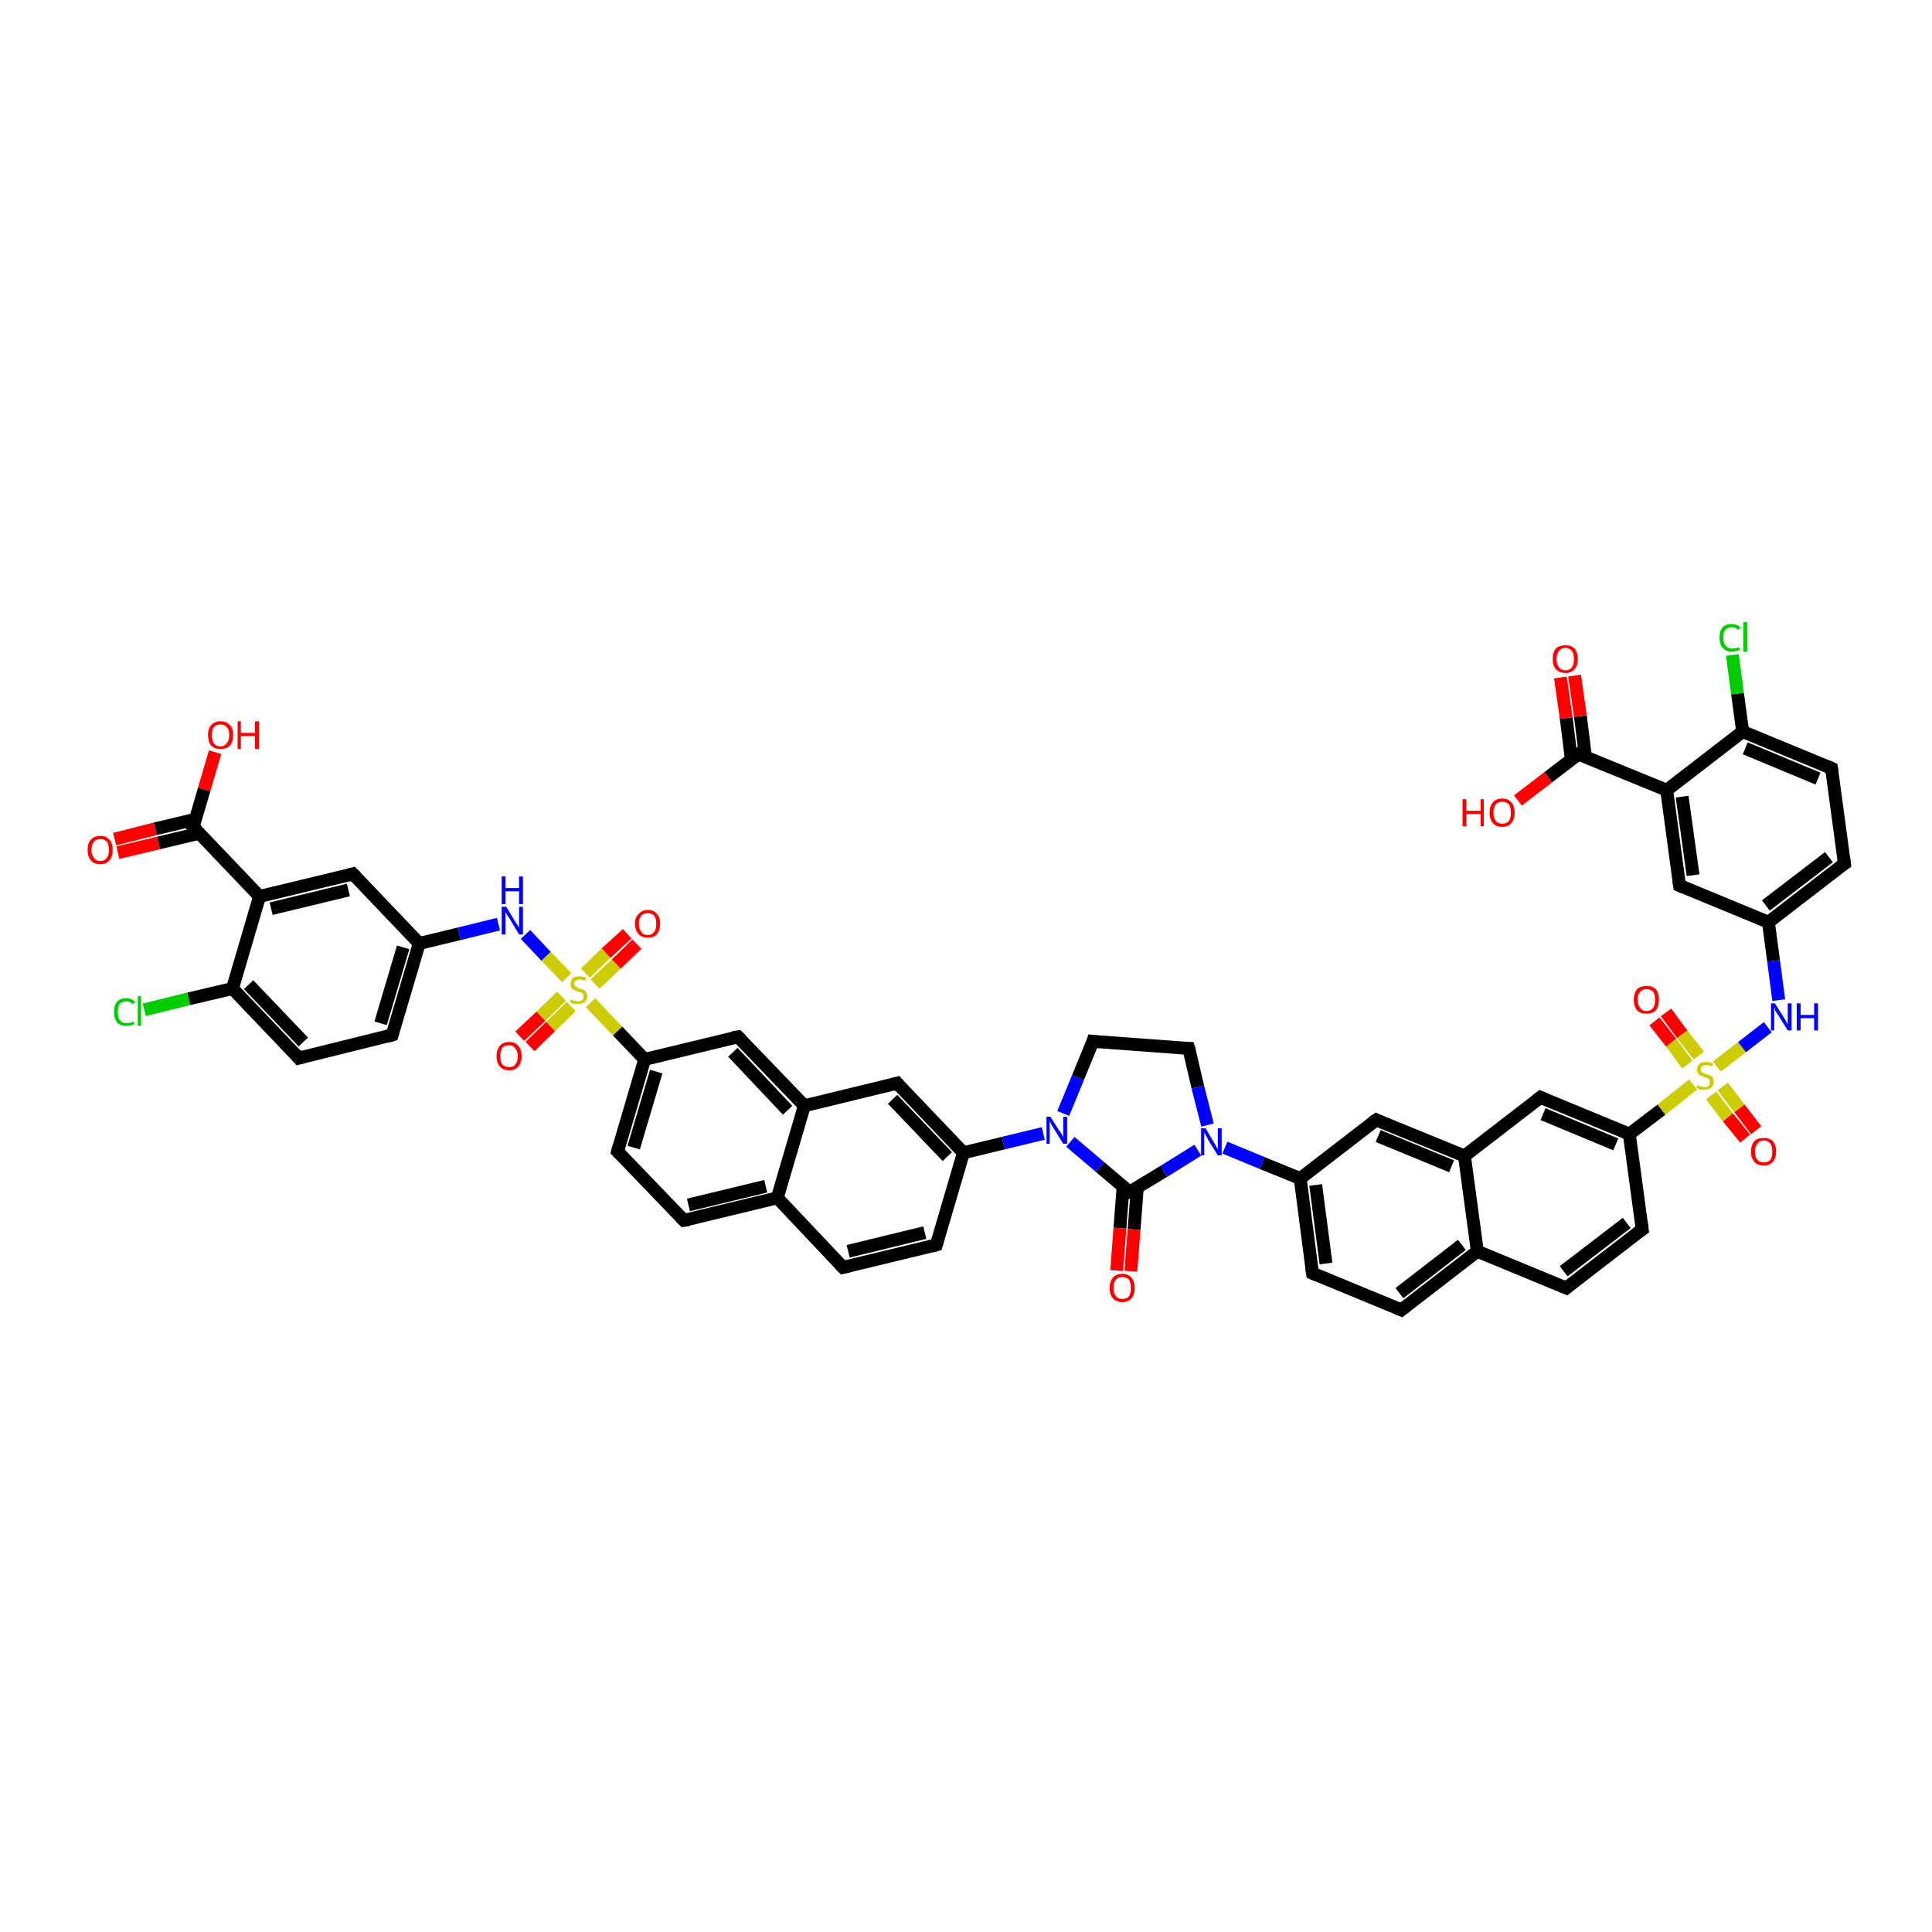 <?xml version='1.0' encoding='iso-8859-1'?>
<svg version='1.1' baseProfile='full'
              xmlns='http://www.w3.org/2000/svg'
                      xmlns:rdkit='http://www.rdkit.org/xml'
                      xmlns:xlink='http://www.w3.org/1999/xlink'
                  xml:space='preserve'
width='300px' height='300px' viewBox='0 0 300 300'>
<!-- END OF HEADER -->
<rect style='opacity:1.0;fill:#FFFFFF;stroke:none' width='300.0' height='300.0' x='0.0' y='0.0'> </rect>
<path class='bond-0 atom-0 atom-1' d='M 33.4,116.8 L 31.7,122.6' style='fill:none;fill-rule:evenodd;stroke:#FF0000;stroke-width:2.0px;stroke-linecap:butt;stroke-linejoin:miter;stroke-opacity:1' />
<path class='bond-0 atom-0 atom-1' d='M 31.7,122.6 L 30.0,128.4' style='fill:none;fill-rule:evenodd;stroke:#000000;stroke-width:2.0px;stroke-linecap:butt;stroke-linejoin:miter;stroke-opacity:1' />
<path class='bond-1 atom-1 atom-2' d='M 30.4,127.2 L 24.1,128.7' style='fill:none;fill-rule:evenodd;stroke:#000000;stroke-width:2.0px;stroke-linecap:butt;stroke-linejoin:miter;stroke-opacity:1' />
<path class='bond-1 atom-1 atom-2' d='M 24.1,128.7 L 17.8,130.3' style='fill:none;fill-rule:evenodd;stroke:#FF0000;stroke-width:2.0px;stroke-linecap:butt;stroke-linejoin:miter;stroke-opacity:1' />
<path class='bond-1 atom-1 atom-2' d='M 30.9,129.4 L 24.6,130.9' style='fill:none;fill-rule:evenodd;stroke:#000000;stroke-width:2.0px;stroke-linecap:butt;stroke-linejoin:miter;stroke-opacity:1' />
<path class='bond-1 atom-1 atom-2' d='M 24.6,130.9 L 18.3,132.4' style='fill:none;fill-rule:evenodd;stroke:#FF0000;stroke-width:2.0px;stroke-linecap:butt;stroke-linejoin:miter;stroke-opacity:1' />
<path class='bond-2 atom-1 atom-3' d='M 30.0,128.4 L 40.3,139.2' style='fill:none;fill-rule:evenodd;stroke:#000000;stroke-width:2.0px;stroke-linecap:butt;stroke-linejoin:miter;stroke-opacity:1' />
<path class='bond-3 atom-3 atom-4' d='M 40.3,139.2 L 54.8,135.7' style='fill:none;fill-rule:evenodd;stroke:#000000;stroke-width:2.0px;stroke-linecap:butt;stroke-linejoin:miter;stroke-opacity:1' />
<path class='bond-3 atom-3 atom-4' d='M 42.1,141.1 L 54.1,138.2' style='fill:none;fill-rule:evenodd;stroke:#000000;stroke-width:2.0px;stroke-linecap:butt;stroke-linejoin:miter;stroke-opacity:1' />
<path class='bond-4 atom-4 atom-5' d='M 54.8,135.7 L 65.1,146.5' style='fill:none;fill-rule:evenodd;stroke:#000000;stroke-width:2.0px;stroke-linecap:butt;stroke-linejoin:miter;stroke-opacity:1' />
<path class='bond-5 atom-5 atom-6' d='M 65.1,146.5 L 71.3,145.0' style='fill:none;fill-rule:evenodd;stroke:#000000;stroke-width:2.0px;stroke-linecap:butt;stroke-linejoin:miter;stroke-opacity:1' />
<path class='bond-5 atom-5 atom-6' d='M 71.3,145.0 L 77.4,143.5' style='fill:none;fill-rule:evenodd;stroke:#0000FF;stroke-width:2.0px;stroke-linecap:butt;stroke-linejoin:miter;stroke-opacity:1' />
<path class='bond-6 atom-6 atom-7' d='M 81.6,145.1 L 84.8,148.5' style='fill:none;fill-rule:evenodd;stroke:#0000FF;stroke-width:2.0px;stroke-linecap:butt;stroke-linejoin:miter;stroke-opacity:1' />
<path class='bond-6 atom-6 atom-7' d='M 84.8,148.5 L 88.0,151.8' style='fill:none;fill-rule:evenodd;stroke:#CCCC00;stroke-width:2.0px;stroke-linecap:butt;stroke-linejoin:miter;stroke-opacity:1' />
<path class='bond-7 atom-7 atom-8' d='M 92.4,152.8 L 95.7,149.7' style='fill:none;fill-rule:evenodd;stroke:#CCCC00;stroke-width:2.0px;stroke-linecap:butt;stroke-linejoin:miter;stroke-opacity:1' />
<path class='bond-7 atom-7 atom-8' d='M 95.7,149.7 L 98.9,146.6' style='fill:none;fill-rule:evenodd;stroke:#FF0000;stroke-width:2.0px;stroke-linecap:butt;stroke-linejoin:miter;stroke-opacity:1' />
<path class='bond-7 atom-7 atom-8' d='M 90.9,151.1 L 94.1,148.0' style='fill:none;fill-rule:evenodd;stroke:#CCCC00;stroke-width:2.0px;stroke-linecap:butt;stroke-linejoin:miter;stroke-opacity:1' />
<path class='bond-7 atom-7 atom-8' d='M 94.1,148.0 L 97.4,145.0' style='fill:none;fill-rule:evenodd;stroke:#FF0000;stroke-width:2.0px;stroke-linecap:butt;stroke-linejoin:miter;stroke-opacity:1' />
<path class='bond-8 atom-7 atom-9' d='M 87.2,154.7 L 84.0,157.8' style='fill:none;fill-rule:evenodd;stroke:#CCCC00;stroke-width:2.0px;stroke-linecap:butt;stroke-linejoin:miter;stroke-opacity:1' />
<path class='bond-8 atom-7 atom-9' d='M 84.0,157.8 L 80.7,160.9' style='fill:none;fill-rule:evenodd;stroke:#FF0000;stroke-width:2.0px;stroke-linecap:butt;stroke-linejoin:miter;stroke-opacity:1' />
<path class='bond-8 atom-7 atom-9' d='M 88.7,156.3 L 85.5,159.4' style='fill:none;fill-rule:evenodd;stroke:#CCCC00;stroke-width:2.0px;stroke-linecap:butt;stroke-linejoin:miter;stroke-opacity:1' />
<path class='bond-8 atom-7 atom-9' d='M 85.5,159.4 L 82.3,162.5' style='fill:none;fill-rule:evenodd;stroke:#FF0000;stroke-width:2.0px;stroke-linecap:butt;stroke-linejoin:miter;stroke-opacity:1' />
<path class='bond-9 atom-7 atom-10' d='M 91.7,155.7 L 95.9,160.1' style='fill:none;fill-rule:evenodd;stroke:#CCCC00;stroke-width:2.0px;stroke-linecap:butt;stroke-linejoin:miter;stroke-opacity:1' />
<path class='bond-9 atom-7 atom-10' d='M 95.9,160.1 L 100.1,164.5' style='fill:none;fill-rule:evenodd;stroke:#000000;stroke-width:2.0px;stroke-linecap:butt;stroke-linejoin:miter;stroke-opacity:1' />
<path class='bond-10 atom-10 atom-11' d='M 100.1,164.5 L 95.9,178.8' style='fill:none;fill-rule:evenodd;stroke:#000000;stroke-width:2.0px;stroke-linecap:butt;stroke-linejoin:miter;stroke-opacity:1' />
<path class='bond-10 atom-10 atom-11' d='M 101.9,166.4 L 98.4,178.2' style='fill:none;fill-rule:evenodd;stroke:#000000;stroke-width:2.0px;stroke-linecap:butt;stroke-linejoin:miter;stroke-opacity:1' />
<path class='bond-11 atom-11 atom-12' d='M 95.9,178.8 L 106.2,189.5' style='fill:none;fill-rule:evenodd;stroke:#000000;stroke-width:2.0px;stroke-linecap:butt;stroke-linejoin:miter;stroke-opacity:1' />
<path class='bond-12 atom-12 atom-13' d='M 106.2,189.5 L 120.7,186.0' style='fill:none;fill-rule:evenodd;stroke:#000000;stroke-width:2.0px;stroke-linecap:butt;stroke-linejoin:miter;stroke-opacity:1' />
<path class='bond-12 atom-12 atom-13' d='M 106.9,187.1 L 118.9,184.2' style='fill:none;fill-rule:evenodd;stroke:#000000;stroke-width:2.0px;stroke-linecap:butt;stroke-linejoin:miter;stroke-opacity:1' />
<path class='bond-13 atom-13 atom-14' d='M 120.7,186.0 L 130.9,196.8' style='fill:none;fill-rule:evenodd;stroke:#000000;stroke-width:2.0px;stroke-linecap:butt;stroke-linejoin:miter;stroke-opacity:1' />
<path class='bond-14 atom-14 atom-15' d='M 130.9,196.8 L 145.4,193.3' style='fill:none;fill-rule:evenodd;stroke:#000000;stroke-width:2.0px;stroke-linecap:butt;stroke-linejoin:miter;stroke-opacity:1' />
<path class='bond-14 atom-14 atom-15' d='M 131.7,194.3 L 143.6,191.4' style='fill:none;fill-rule:evenodd;stroke:#000000;stroke-width:2.0px;stroke-linecap:butt;stroke-linejoin:miter;stroke-opacity:1' />
<path class='bond-15 atom-15 atom-16' d='M 145.4,193.3 L 149.6,179.0' style='fill:none;fill-rule:evenodd;stroke:#000000;stroke-width:2.0px;stroke-linecap:butt;stroke-linejoin:miter;stroke-opacity:1' />
<path class='bond-16 atom-16 atom-17' d='M 149.6,179.0 L 139.3,168.2' style='fill:none;fill-rule:evenodd;stroke:#000000;stroke-width:2.0px;stroke-linecap:butt;stroke-linejoin:miter;stroke-opacity:1' />
<path class='bond-16 atom-16 atom-17' d='M 147.1,179.6 L 138.6,170.7' style='fill:none;fill-rule:evenodd;stroke:#000000;stroke-width:2.0px;stroke-linecap:butt;stroke-linejoin:miter;stroke-opacity:1' />
<path class='bond-17 atom-17 atom-18' d='M 139.3,168.2 L 124.9,171.7' style='fill:none;fill-rule:evenodd;stroke:#000000;stroke-width:2.0px;stroke-linecap:butt;stroke-linejoin:miter;stroke-opacity:1' />
<path class='bond-18 atom-18 atom-19' d='M 124.9,171.7 L 114.6,161.0' style='fill:none;fill-rule:evenodd;stroke:#000000;stroke-width:2.0px;stroke-linecap:butt;stroke-linejoin:miter;stroke-opacity:1' />
<path class='bond-18 atom-18 atom-19' d='M 122.3,172.4 L 113.8,163.4' style='fill:none;fill-rule:evenodd;stroke:#000000;stroke-width:2.0px;stroke-linecap:butt;stroke-linejoin:miter;stroke-opacity:1' />
<path class='bond-19 atom-16 atom-20' d='M 149.6,179.0 L 155.8,177.5' style='fill:none;fill-rule:evenodd;stroke:#000000;stroke-width:2.0px;stroke-linecap:butt;stroke-linejoin:miter;stroke-opacity:1' />
<path class='bond-19 atom-16 atom-20' d='M 155.8,177.5 L 162.0,176.0' style='fill:none;fill-rule:evenodd;stroke:#0000FF;stroke-width:2.0px;stroke-linecap:butt;stroke-linejoin:miter;stroke-opacity:1' />
<path class='bond-20 atom-20 atom-21' d='M 165.1,172.9 L 167.4,167.3' style='fill:none;fill-rule:evenodd;stroke:#0000FF;stroke-width:2.0px;stroke-linecap:butt;stroke-linejoin:miter;stroke-opacity:1' />
<path class='bond-20 atom-20 atom-21' d='M 167.4,167.3 L 169.7,161.7' style='fill:none;fill-rule:evenodd;stroke:#000000;stroke-width:2.0px;stroke-linecap:butt;stroke-linejoin:miter;stroke-opacity:1' />
<path class='bond-21 atom-21 atom-22' d='M 169.7,161.7 L 184.6,162.8' style='fill:none;fill-rule:evenodd;stroke:#000000;stroke-width:2.0px;stroke-linecap:butt;stroke-linejoin:miter;stroke-opacity:1' />
<path class='bond-22 atom-22 atom-23' d='M 184.6,162.8 L 186.0,168.8' style='fill:none;fill-rule:evenodd;stroke:#000000;stroke-width:2.0px;stroke-linecap:butt;stroke-linejoin:miter;stroke-opacity:1' />
<path class='bond-22 atom-22 atom-23' d='M 186.0,168.8 L 187.5,174.7' style='fill:none;fill-rule:evenodd;stroke:#0000FF;stroke-width:2.0px;stroke-linecap:butt;stroke-linejoin:miter;stroke-opacity:1' />
<path class='bond-23 atom-23 atom-24' d='M 186.0,178.6 L 180.7,181.9' style='fill:none;fill-rule:evenodd;stroke:#0000FF;stroke-width:2.0px;stroke-linecap:butt;stroke-linejoin:miter;stroke-opacity:1' />
<path class='bond-23 atom-23 atom-24' d='M 180.7,181.9 L 175.4,185.1' style='fill:none;fill-rule:evenodd;stroke:#000000;stroke-width:2.0px;stroke-linecap:butt;stroke-linejoin:miter;stroke-opacity:1' />
<path class='bond-24 atom-24 atom-25' d='M 174.4,184.2 L 173.9,190.7' style='fill:none;fill-rule:evenodd;stroke:#000000;stroke-width:2.0px;stroke-linecap:butt;stroke-linejoin:miter;stroke-opacity:1' />
<path class='bond-24 atom-24 atom-25' d='M 173.9,190.7 L 173.4,197.3' style='fill:none;fill-rule:evenodd;stroke:#FF0000;stroke-width:2.0px;stroke-linecap:butt;stroke-linejoin:miter;stroke-opacity:1' />
<path class='bond-24 atom-24 atom-25' d='M 176.6,184.4 L 176.1,190.9' style='fill:none;fill-rule:evenodd;stroke:#000000;stroke-width:2.0px;stroke-linecap:butt;stroke-linejoin:miter;stroke-opacity:1' />
<path class='bond-24 atom-24 atom-25' d='M 176.1,190.9 L 175.6,197.4' style='fill:none;fill-rule:evenodd;stroke:#FF0000;stroke-width:2.0px;stroke-linecap:butt;stroke-linejoin:miter;stroke-opacity:1' />
<path class='bond-25 atom-23 atom-26' d='M 190.2,178.2 L 196.0,180.6' style='fill:none;fill-rule:evenodd;stroke:#0000FF;stroke-width:2.0px;stroke-linecap:butt;stroke-linejoin:miter;stroke-opacity:1' />
<path class='bond-25 atom-23 atom-26' d='M 196.0,180.6 L 201.9,183.0' style='fill:none;fill-rule:evenodd;stroke:#000000;stroke-width:2.0px;stroke-linecap:butt;stroke-linejoin:miter;stroke-opacity:1' />
<path class='bond-26 atom-26 atom-27' d='M 201.9,183.0 L 203.8,197.7' style='fill:none;fill-rule:evenodd;stroke:#000000;stroke-width:2.0px;stroke-linecap:butt;stroke-linejoin:miter;stroke-opacity:1' />
<path class='bond-26 atom-26 atom-27' d='M 204.3,184.0 L 205.9,196.2' style='fill:none;fill-rule:evenodd;stroke:#000000;stroke-width:2.0px;stroke-linecap:butt;stroke-linejoin:miter;stroke-opacity:1' />
<path class='bond-27 atom-27 atom-28' d='M 203.8,197.7 L 217.6,203.4' style='fill:none;fill-rule:evenodd;stroke:#000000;stroke-width:2.0px;stroke-linecap:butt;stroke-linejoin:miter;stroke-opacity:1' />
<path class='bond-28 atom-28 atom-29' d='M 217.6,203.4 L 229.4,194.3' style='fill:none;fill-rule:evenodd;stroke:#000000;stroke-width:2.0px;stroke-linecap:butt;stroke-linejoin:miter;stroke-opacity:1' />
<path class='bond-28 atom-28 atom-29' d='M 217.3,200.8 L 227.0,193.3' style='fill:none;fill-rule:evenodd;stroke:#000000;stroke-width:2.0px;stroke-linecap:butt;stroke-linejoin:miter;stroke-opacity:1' />
<path class='bond-29 atom-29 atom-30' d='M 229.4,194.3 L 243.2,200.0' style='fill:none;fill-rule:evenodd;stroke:#000000;stroke-width:2.0px;stroke-linecap:butt;stroke-linejoin:miter;stroke-opacity:1' />
<path class='bond-30 atom-30 atom-31' d='M 243.2,200.0 L 255.0,190.9' style='fill:none;fill-rule:evenodd;stroke:#000000;stroke-width:2.0px;stroke-linecap:butt;stroke-linejoin:miter;stroke-opacity:1' />
<path class='bond-30 atom-30 atom-31' d='M 242.8,197.4 L 252.6,189.9' style='fill:none;fill-rule:evenodd;stroke:#000000;stroke-width:2.0px;stroke-linecap:butt;stroke-linejoin:miter;stroke-opacity:1' />
<path class='bond-31 atom-31 atom-32' d='M 255.0,190.9 L 253.0,176.1' style='fill:none;fill-rule:evenodd;stroke:#000000;stroke-width:2.0px;stroke-linecap:butt;stroke-linejoin:miter;stroke-opacity:1' />
<path class='bond-32 atom-32 atom-33' d='M 253.0,176.1 L 239.2,170.4' style='fill:none;fill-rule:evenodd;stroke:#000000;stroke-width:2.0px;stroke-linecap:butt;stroke-linejoin:miter;stroke-opacity:1' />
<path class='bond-32 atom-32 atom-33' d='M 250.9,177.7 L 239.6,173.0' style='fill:none;fill-rule:evenodd;stroke:#000000;stroke-width:2.0px;stroke-linecap:butt;stroke-linejoin:miter;stroke-opacity:1' />
<path class='bond-33 atom-33 atom-34' d='M 239.2,170.4 L 227.4,179.5' style='fill:none;fill-rule:evenodd;stroke:#000000;stroke-width:2.0px;stroke-linecap:butt;stroke-linejoin:miter;stroke-opacity:1' />
<path class='bond-34 atom-34 atom-35' d='M 227.4,179.5 L 213.7,173.9' style='fill:none;fill-rule:evenodd;stroke:#000000;stroke-width:2.0px;stroke-linecap:butt;stroke-linejoin:miter;stroke-opacity:1' />
<path class='bond-34 atom-34 atom-35' d='M 225.4,181.1 L 214.0,176.4' style='fill:none;fill-rule:evenodd;stroke:#000000;stroke-width:2.0px;stroke-linecap:butt;stroke-linejoin:miter;stroke-opacity:1' />
<path class='bond-35 atom-32 atom-36' d='M 253.0,176.1 L 258.0,172.3' style='fill:none;fill-rule:evenodd;stroke:#000000;stroke-width:2.0px;stroke-linecap:butt;stroke-linejoin:miter;stroke-opacity:1' />
<path class='bond-35 atom-32 atom-36' d='M 258.0,172.3 L 262.9,168.4' style='fill:none;fill-rule:evenodd;stroke:#CCCC00;stroke-width:2.0px;stroke-linecap:butt;stroke-linejoin:miter;stroke-opacity:1' />
<path class='bond-36 atom-36 atom-37' d='M 265.7,170.1 L 268.3,173.5' style='fill:none;fill-rule:evenodd;stroke:#CCCC00;stroke-width:2.0px;stroke-linecap:butt;stroke-linejoin:miter;stroke-opacity:1' />
<path class='bond-36 atom-36 atom-37' d='M 268.3,173.5 L 271.0,176.8' style='fill:none;fill-rule:evenodd;stroke:#FF0000;stroke-width:2.0px;stroke-linecap:butt;stroke-linejoin:miter;stroke-opacity:1' />
<path class='bond-36 atom-36 atom-37' d='M 267.5,168.7 L 270.1,172.1' style='fill:none;fill-rule:evenodd;stroke:#CCCC00;stroke-width:2.0px;stroke-linecap:butt;stroke-linejoin:miter;stroke-opacity:1' />
<path class='bond-36 atom-36 atom-37' d='M 270.1,172.1 L 272.7,175.5' style='fill:none;fill-rule:evenodd;stroke:#FF0000;stroke-width:2.0px;stroke-linecap:butt;stroke-linejoin:miter;stroke-opacity:1' />
<path class='bond-37 atom-36 atom-38' d='M 263.8,163.9 L 261.2,160.6' style='fill:none;fill-rule:evenodd;stroke:#CCCC00;stroke-width:2.0px;stroke-linecap:butt;stroke-linejoin:miter;stroke-opacity:1' />
<path class='bond-37 atom-36 atom-38' d='M 261.2,160.6 L 258.7,157.2' style='fill:none;fill-rule:evenodd;stroke:#FF0000;stroke-width:2.0px;stroke-linecap:butt;stroke-linejoin:miter;stroke-opacity:1' />
<path class='bond-37 atom-36 atom-38' d='M 262.0,165.3 L 259.5,161.9' style='fill:none;fill-rule:evenodd;stroke:#CCCC00;stroke-width:2.0px;stroke-linecap:butt;stroke-linejoin:miter;stroke-opacity:1' />
<path class='bond-37 atom-36 atom-38' d='M 259.5,161.9 L 256.9,158.6' style='fill:none;fill-rule:evenodd;stroke:#FF0000;stroke-width:2.0px;stroke-linecap:butt;stroke-linejoin:miter;stroke-opacity:1' />
<path class='bond-38 atom-36 atom-39' d='M 266.6,165.6 L 270.5,162.6' style='fill:none;fill-rule:evenodd;stroke:#CCCC00;stroke-width:2.0px;stroke-linecap:butt;stroke-linejoin:miter;stroke-opacity:1' />
<path class='bond-38 atom-36 atom-39' d='M 270.5,162.6 L 274.5,159.5' style='fill:none;fill-rule:evenodd;stroke:#0000FF;stroke-width:2.0px;stroke-linecap:butt;stroke-linejoin:miter;stroke-opacity:1' />
<path class='bond-39 atom-39 atom-40' d='M 276.2,155.3 L 275.4,149.2' style='fill:none;fill-rule:evenodd;stroke:#0000FF;stroke-width:2.0px;stroke-linecap:butt;stroke-linejoin:miter;stroke-opacity:1' />
<path class='bond-39 atom-39 atom-40' d='M 275.4,149.2 L 274.6,143.2' style='fill:none;fill-rule:evenodd;stroke:#000000;stroke-width:2.0px;stroke-linecap:butt;stroke-linejoin:miter;stroke-opacity:1' />
<path class='bond-40 atom-40 atom-41' d='M 274.6,143.2 L 286.4,134.1' style='fill:none;fill-rule:evenodd;stroke:#000000;stroke-width:2.0px;stroke-linecap:butt;stroke-linejoin:miter;stroke-opacity:1' />
<path class='bond-40 atom-40 atom-41' d='M 274.2,140.6 L 284.0,133.1' style='fill:none;fill-rule:evenodd;stroke:#000000;stroke-width:2.0px;stroke-linecap:butt;stroke-linejoin:miter;stroke-opacity:1' />
<path class='bond-41 atom-41 atom-42' d='M 286.4,134.1 L 284.4,119.3' style='fill:none;fill-rule:evenodd;stroke:#000000;stroke-width:2.0px;stroke-linecap:butt;stroke-linejoin:miter;stroke-opacity:1' />
<path class='bond-42 atom-42 atom-43' d='M 284.4,119.3 L 270.6,113.6' style='fill:none;fill-rule:evenodd;stroke:#000000;stroke-width:2.0px;stroke-linecap:butt;stroke-linejoin:miter;stroke-opacity:1' />
<path class='bond-42 atom-42 atom-43' d='M 282.3,120.9 L 271.0,116.2' style='fill:none;fill-rule:evenodd;stroke:#000000;stroke-width:2.0px;stroke-linecap:butt;stroke-linejoin:miter;stroke-opacity:1' />
<path class='bond-43 atom-43 atom-44' d='M 270.6,113.6 L 269.8,107.7' style='fill:none;fill-rule:evenodd;stroke:#000000;stroke-width:2.0px;stroke-linecap:butt;stroke-linejoin:miter;stroke-opacity:1' />
<path class='bond-43 atom-43 atom-44' d='M 269.8,107.7 L 269.0,101.7' style='fill:none;fill-rule:evenodd;stroke:#00CC00;stroke-width:2.0px;stroke-linecap:butt;stroke-linejoin:miter;stroke-opacity:1' />
<path class='bond-44 atom-43 atom-45' d='M 270.6,113.6 L 258.8,122.7' style='fill:none;fill-rule:evenodd;stroke:#000000;stroke-width:2.0px;stroke-linecap:butt;stroke-linejoin:miter;stroke-opacity:1' />
<path class='bond-45 atom-45 atom-46' d='M 258.8,122.7 L 260.8,137.5' style='fill:none;fill-rule:evenodd;stroke:#000000;stroke-width:2.0px;stroke-linecap:butt;stroke-linejoin:miter;stroke-opacity:1' />
<path class='bond-45 atom-45 atom-46' d='M 261.2,123.7 L 262.9,135.9' style='fill:none;fill-rule:evenodd;stroke:#000000;stroke-width:2.0px;stroke-linecap:butt;stroke-linejoin:miter;stroke-opacity:1' />
<path class='bond-46 atom-45 atom-47' d='M 258.8,122.7 L 245.1,117.1' style='fill:none;fill-rule:evenodd;stroke:#000000;stroke-width:2.0px;stroke-linecap:butt;stroke-linejoin:miter;stroke-opacity:1' />
<path class='bond-47 atom-47 atom-48' d='M 245.1,117.1 L 240.4,120.7' style='fill:none;fill-rule:evenodd;stroke:#000000;stroke-width:2.0px;stroke-linecap:butt;stroke-linejoin:miter;stroke-opacity:1' />
<path class='bond-47 atom-47 atom-48' d='M 240.4,120.7 L 235.7,124.3' style='fill:none;fill-rule:evenodd;stroke:#FF0000;stroke-width:2.0px;stroke-linecap:butt;stroke-linejoin:miter;stroke-opacity:1' />
<path class='bond-48 atom-47 atom-49' d='M 246.2,117.6 L 245.4,111.2' style='fill:none;fill-rule:evenodd;stroke:#000000;stroke-width:2.0px;stroke-linecap:butt;stroke-linejoin:miter;stroke-opacity:1' />
<path class='bond-48 atom-47 atom-49' d='M 245.4,111.2 L 244.5,104.9' style='fill:none;fill-rule:evenodd;stroke:#FF0000;stroke-width:2.0px;stroke-linecap:butt;stroke-linejoin:miter;stroke-opacity:1' />
<path class='bond-48 atom-47 atom-49' d='M 244.0,117.9 L 243.2,111.5' style='fill:none;fill-rule:evenodd;stroke:#000000;stroke-width:2.0px;stroke-linecap:butt;stroke-linejoin:miter;stroke-opacity:1' />
<path class='bond-48 atom-47 atom-49' d='M 243.2,111.5 L 242.3,105.2' style='fill:none;fill-rule:evenodd;stroke:#FF0000;stroke-width:2.0px;stroke-linecap:butt;stroke-linejoin:miter;stroke-opacity:1' />
<path class='bond-49 atom-5 atom-50' d='M 65.1,146.5 L 60.9,160.7' style='fill:none;fill-rule:evenodd;stroke:#000000;stroke-width:2.0px;stroke-linecap:butt;stroke-linejoin:miter;stroke-opacity:1' />
<path class='bond-49 atom-5 atom-50' d='M 62.6,147.1 L 59.1,158.9' style='fill:none;fill-rule:evenodd;stroke:#000000;stroke-width:2.0px;stroke-linecap:butt;stroke-linejoin:miter;stroke-opacity:1' />
<path class='bond-50 atom-50 atom-51' d='M 60.9,160.7 L 46.4,164.3' style='fill:none;fill-rule:evenodd;stroke:#000000;stroke-width:2.0px;stroke-linecap:butt;stroke-linejoin:miter;stroke-opacity:1' />
<path class='bond-51 atom-51 atom-52' d='M 46.4,164.3 L 36.1,153.5' style='fill:none;fill-rule:evenodd;stroke:#000000;stroke-width:2.0px;stroke-linecap:butt;stroke-linejoin:miter;stroke-opacity:1' />
<path class='bond-51 atom-51 atom-52' d='M 47.1,161.8 L 38.6,152.9' style='fill:none;fill-rule:evenodd;stroke:#000000;stroke-width:2.0px;stroke-linecap:butt;stroke-linejoin:miter;stroke-opacity:1' />
<path class='bond-52 atom-52 atom-53' d='M 36.1,153.5 L 29.3,155.1' style='fill:none;fill-rule:evenodd;stroke:#000000;stroke-width:2.0px;stroke-linecap:butt;stroke-linejoin:miter;stroke-opacity:1' />
<path class='bond-52 atom-52 atom-53' d='M 29.3,155.1 L 22.4,156.8' style='fill:none;fill-rule:evenodd;stroke:#00CC00;stroke-width:2.0px;stroke-linecap:butt;stroke-linejoin:miter;stroke-opacity:1' />
<path class='bond-53 atom-52 atom-3' d='M 36.1,153.5 L 40.3,139.2' style='fill:none;fill-rule:evenodd;stroke:#000000;stroke-width:2.0px;stroke-linecap:butt;stroke-linejoin:miter;stroke-opacity:1' />
<path class='bond-54 atom-19 atom-10' d='M 114.6,161.0 L 100.1,164.5' style='fill:none;fill-rule:evenodd;stroke:#000000;stroke-width:2.0px;stroke-linecap:butt;stroke-linejoin:miter;stroke-opacity:1' />
<path class='bond-55 atom-24 atom-20' d='M 175.4,185.1 L 170.8,181.2' style='fill:none;fill-rule:evenodd;stroke:#000000;stroke-width:2.0px;stroke-linecap:butt;stroke-linejoin:miter;stroke-opacity:1' />
<path class='bond-55 atom-24 atom-20' d='M 170.8,181.2 L 166.2,177.3' style='fill:none;fill-rule:evenodd;stroke:#0000FF;stroke-width:2.0px;stroke-linecap:butt;stroke-linejoin:miter;stroke-opacity:1' />
<path class='bond-56 atom-35 atom-26' d='M 213.7,173.9 L 201.9,183.0' style='fill:none;fill-rule:evenodd;stroke:#000000;stroke-width:2.0px;stroke-linecap:butt;stroke-linejoin:miter;stroke-opacity:1' />
<path class='bond-57 atom-46 atom-40' d='M 260.8,137.5 L 274.6,143.2' style='fill:none;fill-rule:evenodd;stroke:#000000;stroke-width:2.0px;stroke-linecap:butt;stroke-linejoin:miter;stroke-opacity:1' />
<path class='bond-58 atom-18 atom-13' d='M 124.9,171.7 L 120.7,186.0' style='fill:none;fill-rule:evenodd;stroke:#000000;stroke-width:2.0px;stroke-linecap:butt;stroke-linejoin:miter;stroke-opacity:1' />
<path class='bond-59 atom-34 atom-29' d='M 227.4,179.5 L 229.4,194.3' style='fill:none;fill-rule:evenodd;stroke:#000000;stroke-width:2.0px;stroke-linecap:butt;stroke-linejoin:miter;stroke-opacity:1' />
<path d='M 30.1,128.1 L 30.0,128.4 L 30.6,129.0' style='fill:none;stroke:#000000;stroke-width:2.0px;stroke-linecap:butt;stroke-linejoin:miter;stroke-opacity:1;' />
<path d='M 54.1,135.9 L 54.8,135.7 L 55.3,136.2' style='fill:none;stroke:#000000;stroke-width:2.0px;stroke-linecap:butt;stroke-linejoin:miter;stroke-opacity:1;' />
<path d='M 96.1,178.1 L 95.9,178.8 L 96.4,179.3' style='fill:none;stroke:#000000;stroke-width:2.0px;stroke-linecap:butt;stroke-linejoin:miter;stroke-opacity:1;' />
<path d='M 105.7,189.0 L 106.2,189.5 L 106.9,189.4' style='fill:none;stroke:#000000;stroke-width:2.0px;stroke-linecap:butt;stroke-linejoin:miter;stroke-opacity:1;' />
<path d='M 130.4,196.3 L 130.9,196.8 L 131.7,196.6' style='fill:none;stroke:#000000;stroke-width:2.0px;stroke-linecap:butt;stroke-linejoin:miter;stroke-opacity:1;' />
<path d='M 144.7,193.5 L 145.4,193.3 L 145.6,192.6' style='fill:none;stroke:#000000;stroke-width:2.0px;stroke-linecap:butt;stroke-linejoin:miter;stroke-opacity:1;' />
<path d='M 139.8,168.8 L 139.3,168.2 L 138.6,168.4' style='fill:none;stroke:#000000;stroke-width:2.0px;stroke-linecap:butt;stroke-linejoin:miter;stroke-opacity:1;' />
<path d='M 115.1,161.5 L 114.6,161.0 L 113.8,161.1' style='fill:none;stroke:#000000;stroke-width:2.0px;stroke-linecap:butt;stroke-linejoin:miter;stroke-opacity:1;' />
<path d='M 169.6,162.0 L 169.7,161.7 L 170.5,161.8' style='fill:none;stroke:#000000;stroke-width:2.0px;stroke-linecap:butt;stroke-linejoin:miter;stroke-opacity:1;' />
<path d='M 183.8,162.8 L 184.6,162.8 L 184.7,163.1' style='fill:none;stroke:#000000;stroke-width:2.0px;stroke-linecap:butt;stroke-linejoin:miter;stroke-opacity:1;' />
<path d='M 175.7,185.0 L 175.4,185.1 L 175.2,184.9' style='fill:none;stroke:#000000;stroke-width:2.0px;stroke-linecap:butt;stroke-linejoin:miter;stroke-opacity:1;' />
<path d='M 203.7,197.0 L 203.8,197.7 L 204.5,198.0' style='fill:none;stroke:#000000;stroke-width:2.0px;stroke-linecap:butt;stroke-linejoin:miter;stroke-opacity:1;' />
<path d='M 216.9,203.1 L 217.6,203.4 L 218.2,202.9' style='fill:none;stroke:#000000;stroke-width:2.0px;stroke-linecap:butt;stroke-linejoin:miter;stroke-opacity:1;' />
<path d='M 242.5,199.7 L 243.2,200.0 L 243.8,199.5' style='fill:none;stroke:#000000;stroke-width:2.0px;stroke-linecap:butt;stroke-linejoin:miter;stroke-opacity:1;' />
<path d='M 254.4,191.3 L 255.0,190.9 L 254.9,190.1' style='fill:none;stroke:#000000;stroke-width:2.0px;stroke-linecap:butt;stroke-linejoin:miter;stroke-opacity:1;' />
<path d='M 239.9,170.7 L 239.2,170.4 L 238.6,170.9' style='fill:none;stroke:#000000;stroke-width:2.0px;stroke-linecap:butt;stroke-linejoin:miter;stroke-opacity:1;' />
<path d='M 214.3,174.2 L 213.7,173.9 L 213.1,174.3' style='fill:none;stroke:#000000;stroke-width:2.0px;stroke-linecap:butt;stroke-linejoin:miter;stroke-opacity:1;' />
<path d='M 285.8,134.5 L 286.4,134.1 L 286.3,133.3' style='fill:none;stroke:#000000;stroke-width:2.0px;stroke-linecap:butt;stroke-linejoin:miter;stroke-opacity:1;' />
<path d='M 284.5,120.0 L 284.4,119.3 L 283.7,119.0' style='fill:none;stroke:#000000;stroke-width:2.0px;stroke-linecap:butt;stroke-linejoin:miter;stroke-opacity:1;' />
<path d='M 260.7,136.8 L 260.8,137.5 L 261.5,137.8' style='fill:none;stroke:#000000;stroke-width:2.0px;stroke-linecap:butt;stroke-linejoin:miter;stroke-opacity:1;' />
<path d='M 245.7,117.4 L 245.1,117.1 L 244.8,117.3' style='fill:none;stroke:#000000;stroke-width:2.0px;stroke-linecap:butt;stroke-linejoin:miter;stroke-opacity:1;' />
<path d='M 61.1,160.0 L 60.9,160.7 L 60.2,160.9' style='fill:none;stroke:#000000;stroke-width:2.0px;stroke-linecap:butt;stroke-linejoin:miter;stroke-opacity:1;' />
<path d='M 47.1,164.1 L 46.4,164.3 L 45.9,163.7' style='fill:none;stroke:#000000;stroke-width:2.0px;stroke-linecap:butt;stroke-linejoin:miter;stroke-opacity:1;' />
<path class='atom-0' d='M 32.3 114.1
Q 32.3 113.1, 32.8 112.6
Q 33.3 112.0, 34.2 112.0
Q 35.2 112.0, 35.7 112.6
Q 36.2 113.1, 36.2 114.1
Q 36.2 115.2, 35.7 115.8
Q 35.2 116.3, 34.2 116.3
Q 33.3 116.3, 32.8 115.8
Q 32.3 115.2, 32.3 114.1
M 34.2 115.9
Q 34.9 115.9, 35.2 115.4
Q 35.6 115.0, 35.6 114.1
Q 35.6 113.3, 35.2 112.9
Q 34.9 112.5, 34.2 112.5
Q 33.6 112.5, 33.2 112.9
Q 32.9 113.3, 32.9 114.1
Q 32.9 115.0, 33.2 115.4
Q 33.6 115.9, 34.2 115.9
' fill='#FF0000'/>
<path class='atom-0' d='M 36.9 112.0
L 37.4 112.0
L 37.4 113.8
L 39.6 113.8
L 39.6 112.0
L 40.2 112.0
L 40.2 116.3
L 39.6 116.3
L 39.6 114.3
L 37.4 114.3
L 37.4 116.3
L 36.9 116.3
L 36.9 112.0
' fill='#FF0000'/>
<path class='atom-2' d='M 13.6 132.0
Q 13.6 130.9, 14.1 130.4
Q 14.6 129.8, 15.6 129.8
Q 16.5 129.8, 17.0 130.4
Q 17.5 130.9, 17.5 132.0
Q 17.5 133.0, 17.0 133.6
Q 16.5 134.2, 15.6 134.2
Q 14.6 134.2, 14.1 133.6
Q 13.6 133.0, 13.6 132.0
M 15.6 133.7
Q 16.2 133.7, 16.6 133.2
Q 16.9 132.8, 16.9 132.0
Q 16.9 131.1, 16.6 130.7
Q 16.2 130.3, 15.6 130.3
Q 14.9 130.3, 14.6 130.7
Q 14.2 131.1, 14.2 132.0
Q 14.2 132.8, 14.6 133.2
Q 14.9 133.7, 15.6 133.7
' fill='#FF0000'/>
<path class='atom-6' d='M 78.6 140.8
L 80.0 143.1
Q 80.1 143.3, 80.4 143.7
Q 80.6 144.1, 80.6 144.1
L 80.6 140.8
L 81.2 140.8
L 81.2 145.1
L 80.6 145.1
L 79.1 142.6
Q 78.9 142.3, 78.7 142.0
Q 78.5 141.7, 78.5 141.6
L 78.5 145.1
L 77.9 145.1
L 77.9 140.8
L 78.6 140.8
' fill='#0000FF'/>
<path class='atom-6' d='M 77.9 136.1
L 78.5 136.1
L 78.5 137.9
L 80.6 137.9
L 80.6 136.1
L 81.2 136.1
L 81.2 140.4
L 80.6 140.4
L 80.6 138.4
L 78.5 138.4
L 78.5 140.4
L 77.9 140.4
L 77.9 136.1
' fill='#0000FF'/>
<path class='atom-7' d='M 88.6 155.2
Q 88.7 155.2, 88.9 155.3
Q 89.1 155.4, 89.3 155.4
Q 89.5 155.5, 89.7 155.5
Q 90.1 155.5, 90.4 155.3
Q 90.6 155.1, 90.6 154.7
Q 90.6 154.5, 90.5 154.3
Q 90.4 154.2, 90.2 154.1
Q 90.0 154.0, 89.7 154.0
Q 89.3 153.8, 89.1 153.7
Q 88.9 153.6, 88.7 153.4
Q 88.6 153.2, 88.6 152.8
Q 88.6 152.3, 88.9 151.9
Q 89.3 151.6, 90.0 151.6
Q 90.5 151.6, 91.0 151.8
L 90.9 152.3
Q 90.4 152.1, 90.0 152.1
Q 89.6 152.1, 89.4 152.3
Q 89.1 152.4, 89.2 152.7
Q 89.2 152.9, 89.3 153.1
Q 89.4 153.2, 89.6 153.3
Q 89.7 153.4, 90.0 153.5
Q 90.4 153.6, 90.6 153.7
Q 90.9 153.8, 91.0 154.1
Q 91.2 154.3, 91.2 154.7
Q 91.2 155.3, 90.8 155.6
Q 90.4 155.9, 89.7 155.9
Q 89.4 155.9, 89.1 155.9
Q 88.8 155.8, 88.5 155.6
L 88.6 155.2
' fill='#CCCC00'/>
<path class='atom-8' d='M 98.6 143.4
Q 98.6 142.4, 99.2 141.9
Q 99.7 141.3, 100.6 141.3
Q 101.5 141.3, 102.0 141.9
Q 102.5 142.4, 102.5 143.4
Q 102.5 144.5, 102.0 145.1
Q 101.5 145.6, 100.6 145.6
Q 99.7 145.6, 99.2 145.1
Q 98.6 144.5, 98.6 143.4
M 100.6 145.2
Q 101.2 145.2, 101.6 144.7
Q 101.9 144.3, 101.9 143.4
Q 101.9 142.6, 101.6 142.2
Q 101.2 141.8, 100.6 141.8
Q 99.9 141.8, 99.6 142.2
Q 99.2 142.6, 99.2 143.4
Q 99.2 144.3, 99.6 144.7
Q 99.9 145.2, 100.6 145.2
' fill='#FF0000'/>
<path class='atom-9' d='M 77.1 164.0
Q 77.1 163.0, 77.6 162.4
Q 78.1 161.8, 79.1 161.8
Q 80.0 161.8, 80.5 162.4
Q 81.0 163.0, 81.0 164.0
Q 81.0 165.0, 80.5 165.6
Q 80.0 166.2, 79.1 166.2
Q 78.1 166.2, 77.6 165.6
Q 77.1 165.0, 77.1 164.0
M 79.1 165.7
Q 79.7 165.7, 80.0 165.3
Q 80.4 164.9, 80.4 164.0
Q 80.4 163.2, 80.0 162.8
Q 79.7 162.3, 79.1 162.3
Q 78.4 162.3, 78.0 162.7
Q 77.7 163.2, 77.7 164.0
Q 77.7 164.9, 78.0 165.3
Q 78.4 165.7, 79.1 165.7
' fill='#FF0000'/>
<path class='atom-20' d='M 163.1 173.4
L 164.5 175.6
Q 164.7 175.8, 164.9 176.2
Q 165.1 176.6, 165.1 176.7
L 165.1 173.4
L 165.7 173.4
L 165.7 177.6
L 165.1 177.6
L 163.6 175.2
Q 163.4 174.9, 163.2 174.5
Q 163.1 174.2, 163.0 174.1
L 163.0 177.6
L 162.5 177.6
L 162.5 173.4
L 163.1 173.4
' fill='#0000FF'/>
<path class='atom-23' d='M 187.2 175.2
L 188.5 177.4
Q 188.7 177.7, 188.9 178.1
Q 189.1 178.5, 189.1 178.5
L 189.1 175.2
L 189.7 175.2
L 189.7 179.4
L 189.1 179.4
L 187.6 177.0
Q 187.5 176.7, 187.3 176.4
Q 187.1 176.0, 187.0 175.9
L 187.0 179.4
L 186.5 179.4
L 186.5 175.2
L 187.2 175.2
' fill='#0000FF'/>
<path class='atom-25' d='M 172.3 200.0
Q 172.3 199.0, 172.8 198.4
Q 173.3 197.8, 174.3 197.8
Q 175.2 197.8, 175.7 198.4
Q 176.2 199.0, 176.2 200.0
Q 176.2 201.0, 175.7 201.6
Q 175.2 202.2, 174.3 202.2
Q 173.4 202.2, 172.8 201.6
Q 172.3 201.0, 172.3 200.0
M 174.3 201.7
Q 174.9 201.7, 175.3 201.3
Q 175.6 200.8, 175.6 200.0
Q 175.6 199.2, 175.3 198.7
Q 174.9 198.3, 174.3 198.3
Q 173.6 198.3, 173.3 198.7
Q 172.9 199.1, 172.9 200.0
Q 172.9 200.8, 173.3 201.3
Q 173.6 201.7, 174.3 201.7
' fill='#FF0000'/>
<path class='atom-36' d='M 263.6 168.5
Q 263.6 168.5, 263.8 168.6
Q 264.0 168.7, 264.2 168.7
Q 264.5 168.8, 264.7 168.8
Q 265.1 168.8, 265.3 168.6
Q 265.5 168.4, 265.5 168.0
Q 265.5 167.8, 265.4 167.6
Q 265.3 167.5, 265.1 167.4
Q 265.0 167.3, 264.7 167.3
Q 264.3 167.1, 264.0 167.0
Q 263.8 166.9, 263.7 166.7
Q 263.5 166.5, 263.5 166.1
Q 263.5 165.6, 263.9 165.2
Q 264.2 164.9, 265.0 164.9
Q 265.4 164.9, 266.0 165.1
L 265.9 165.6
Q 265.4 165.4, 265.0 165.4
Q 264.6 165.4, 264.3 165.6
Q 264.1 165.7, 264.1 166.0
Q 264.1 166.2, 264.2 166.4
Q 264.3 166.5, 264.5 166.6
Q 264.7 166.7, 265.0 166.8
Q 265.4 166.9, 265.6 167.0
Q 265.8 167.1, 266.0 167.4
Q 266.1 167.6, 266.1 168.0
Q 266.1 168.6, 265.7 168.9
Q 265.4 169.2, 264.7 169.2
Q 264.3 169.2, 264.0 169.2
Q 263.8 169.1, 263.4 168.9
L 263.6 168.5
' fill='#CCCC00'/>
<path class='atom-37' d='M 271.9 178.8
Q 271.9 177.8, 272.4 177.2
Q 272.9 176.7, 273.9 176.7
Q 274.8 176.7, 275.3 177.2
Q 275.8 177.8, 275.8 178.8
Q 275.8 179.8, 275.3 180.4
Q 274.8 181.0, 273.9 181.0
Q 272.9 181.0, 272.4 180.4
Q 271.9 179.8, 271.9 178.8
M 273.9 180.5
Q 274.5 180.5, 274.9 180.1
Q 275.2 179.7, 275.2 178.8
Q 275.2 178.0, 274.9 177.6
Q 274.5 177.1, 273.9 177.1
Q 273.2 177.1, 272.9 177.6
Q 272.5 178.0, 272.5 178.8
Q 272.5 179.7, 272.9 180.1
Q 273.2 180.5, 273.9 180.5
' fill='#FF0000'/>
<path class='atom-38' d='M 253.7 155.2
Q 253.7 154.2, 254.2 153.6
Q 254.7 153.1, 255.7 153.1
Q 256.6 153.1, 257.1 153.6
Q 257.6 154.2, 257.6 155.2
Q 257.6 156.3, 257.1 156.9
Q 256.6 157.4, 255.7 157.4
Q 254.7 157.4, 254.2 156.9
Q 253.7 156.3, 253.7 155.2
M 255.7 157.0
Q 256.3 157.0, 256.7 156.5
Q 257.0 156.1, 257.0 155.2
Q 257.0 154.4, 256.7 154.0
Q 256.3 153.6, 255.7 153.6
Q 255.0 153.6, 254.7 154.0
Q 254.3 154.4, 254.3 155.2
Q 254.3 156.1, 254.7 156.5
Q 255.0 157.0, 255.7 157.0
' fill='#FF0000'/>
<path class='atom-39' d='M 275.6 155.8
L 277.0 158.0
Q 277.2 158.3, 277.4 158.7
Q 277.6 159.1, 277.6 159.1
L 277.6 155.8
L 278.2 155.8
L 278.2 160.0
L 277.6 160.0
L 276.1 157.6
Q 275.9 157.3, 275.7 157.0
Q 275.6 156.6, 275.5 156.5
L 275.5 160.0
L 275.0 160.0
L 275.0 155.8
L 275.6 155.8
' fill='#0000FF'/>
<path class='atom-39' d='M 279.0 155.8
L 279.6 155.8
L 279.6 157.6
L 281.7 157.6
L 281.7 155.8
L 282.3 155.8
L 282.3 160.0
L 281.7 160.0
L 281.7 158.1
L 279.6 158.1
L 279.6 160.0
L 279.0 160.0
L 279.0 155.8
' fill='#0000FF'/>
<path class='atom-44' d='M 267.0 99.0
Q 267.0 98.0, 267.5 97.4
Q 268.0 96.9, 268.9 96.9
Q 269.8 96.9, 270.3 97.5
L 269.9 97.8
Q 269.5 97.4, 268.9 97.4
Q 268.3 97.4, 267.9 97.8
Q 267.6 98.2, 267.6 99.0
Q 267.6 99.9, 268.0 100.3
Q 268.3 100.7, 269.0 100.7
Q 269.5 100.7, 270.0 100.5
L 270.2 100.9
Q 270.0 101.0, 269.6 101.1
Q 269.3 101.2, 268.9 101.2
Q 268.0 101.2, 267.5 100.6
Q 267.0 100.1, 267.0 99.0
' fill='#00CC00'/>
<path class='atom-44' d='M 270.7 96.6
L 271.3 96.6
L 271.3 101.2
L 270.7 101.2
L 270.7 96.6
' fill='#00CC00'/>
<path class='atom-48' d='M 227.1 124.1
L 227.7 124.1
L 227.7 125.9
L 229.9 125.9
L 229.9 124.1
L 230.4 124.1
L 230.4 128.3
L 229.9 128.3
L 229.9 126.4
L 227.7 126.4
L 227.7 128.3
L 227.1 128.3
L 227.1 124.1
' fill='#FF0000'/>
<path class='atom-48' d='M 231.3 126.2
Q 231.3 125.2, 231.8 124.6
Q 232.3 124.0, 233.3 124.0
Q 234.2 124.0, 234.7 124.6
Q 235.2 125.2, 235.2 126.2
Q 235.2 127.2, 234.7 127.8
Q 234.2 128.4, 233.3 128.4
Q 232.3 128.4, 231.8 127.8
Q 231.3 127.2, 231.3 126.2
M 233.3 127.9
Q 233.9 127.9, 234.3 127.5
Q 234.6 127.0, 234.6 126.2
Q 234.6 125.3, 234.3 124.9
Q 233.9 124.5, 233.3 124.5
Q 232.6 124.5, 232.3 124.9
Q 231.9 125.3, 231.9 126.2
Q 231.9 127.0, 232.3 127.5
Q 232.6 127.9, 233.3 127.9
' fill='#FF0000'/>
<path class='atom-49' d='M 241.1 102.3
Q 241.1 101.3, 241.6 100.7
Q 242.1 100.2, 243.1 100.2
Q 244.0 100.2, 244.5 100.7
Q 245.0 101.3, 245.0 102.3
Q 245.0 103.4, 244.5 103.9
Q 244.0 104.5, 243.1 104.5
Q 242.1 104.5, 241.6 103.9
Q 241.1 103.4, 241.1 102.3
M 243.1 104.1
Q 243.7 104.1, 244.1 103.6
Q 244.4 103.2, 244.4 102.3
Q 244.4 101.5, 244.1 101.1
Q 243.7 100.6, 243.1 100.6
Q 242.4 100.6, 242.1 101.1
Q 241.7 101.5, 241.7 102.3
Q 241.7 103.2, 242.1 103.6
Q 242.4 104.1, 243.1 104.1
' fill='#FF0000'/>
<path class='atom-53' d='M 17.7 157.1
Q 17.7 156.1, 18.2 155.5
Q 18.7 155.0, 19.6 155.0
Q 20.5 155.0, 21.0 155.6
L 20.6 155.9
Q 20.2 155.5, 19.6 155.5
Q 19.0 155.5, 18.6 155.9
Q 18.3 156.3, 18.3 157.1
Q 18.3 158.0, 18.6 158.4
Q 19.0 158.9, 19.7 158.9
Q 20.2 158.9, 20.7 158.6
L 20.9 159.0
Q 20.6 159.2, 20.3 159.2
Q 20.0 159.3, 19.6 159.3
Q 18.7 159.3, 18.2 158.8
Q 17.7 158.2, 17.7 157.1
' fill='#00CC00'/>
<path class='atom-53' d='M 21.4 154.7
L 21.9 154.7
L 21.9 159.3
L 21.4 159.3
L 21.4 154.7
' fill='#00CC00'/>
</svg>
